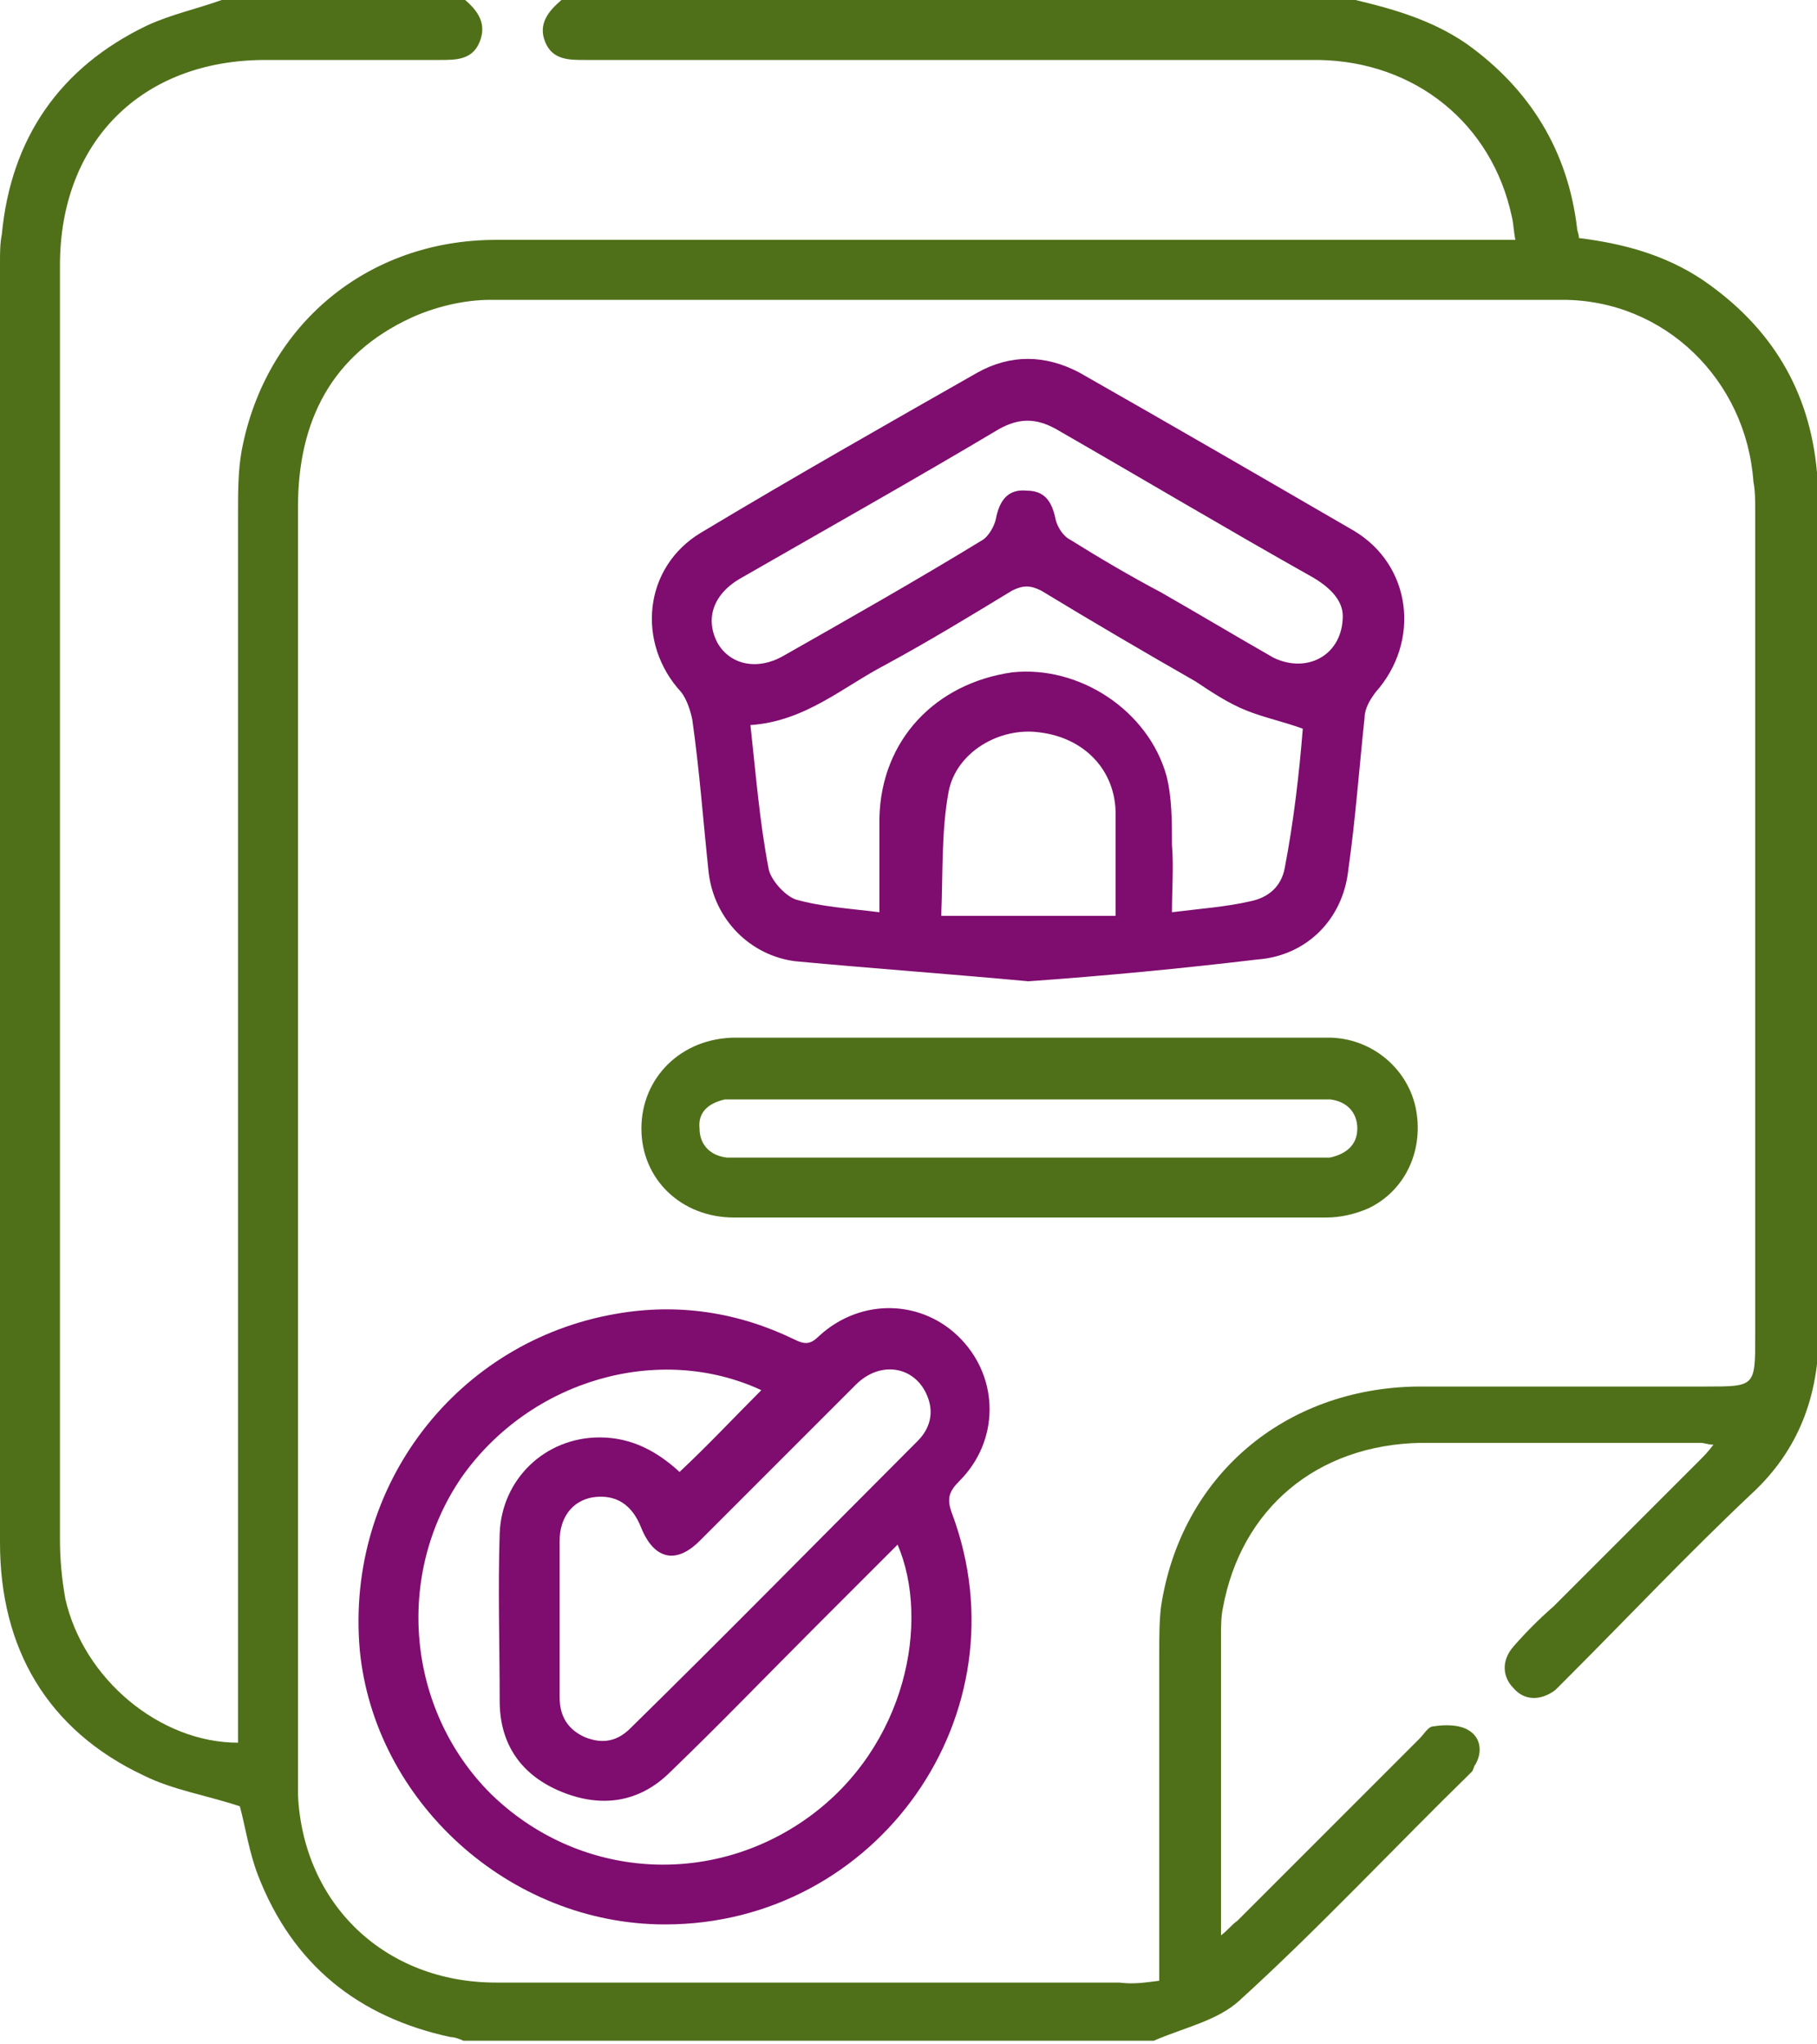 <?xml version="1.0" encoding="utf-8"?>
<!-- Generator: Adobe Illustrator 25.0.0, SVG Export Plug-In . SVG Version: 6.00 Build 0)  -->
<svg version="1.1" id="Layer_1" xmlns="http://www.w3.org/2000/svg" xmlns:xlink="http://www.w3.org/1999/xlink" x="0px" y="0px"
	 viewBox="0 0 100 112.5" style="enable-background:new 0 0 100 112.5;" xml:space="preserve">
<style type="text/css">
	.st0{fill:#4F7019;}
	.st1{fill:#7F0C6F;}
</style>
<g>
	<path class="st0" d="M74.6,0c2.1,0.5,4.2,1.1,6.1,2.4c3.5,2.5,5.6,5.9,6.1,10.2c0,0.1,0.1,0.3,0.1,0.5c2.4,0.3,4.7,0.9,6.8,2.3
		c3.8,2.6,5.9,6.1,6.3,10.6c0.1,0.7,0.1,1.5,0.1,2.2c0,15,0,30.1,0,45.1c0,3.5-1.1,6.5-3.7,8.9c-3.5,3.3-6.8,6.8-10.2,10.2
		c-0.2,0.2-0.4,0.4-0.6,0.6c-0.8,0.6-1.7,0.6-2.3-0.1c-0.6-0.6-0.7-1.5,0-2.3c0.7-0.8,1.4-1.5,2.2-2.2c2.7-2.7,5.3-5.3,8-8
		c0.3-0.3,0.5-0.5,0.8-0.9c-0.3,0-0.5-0.1-0.7-0.1c-5.1,0-10.3,0-15.4,0c-5.7,0.1-9.9,3.6-10.9,9.1c-0.1,0.5-0.1,1-0.1,1.5
		c0,5.2,0,10.5,0,15.7c0,0.2,0,0.4,0,0.8c0.4-0.3,0.6-0.6,0.9-0.8c3.3-3.3,6.7-6.7,10-10c0.3-0.3,0.5-0.7,0.8-0.7
		c0.6-0.1,1.4-0.1,1.9,0.2c0.7,0.4,0.8,1.2,0.4,1.9c-0.1,0.1-0.1,0.3-0.2,0.4c-4.3,4.2-8.4,8.6-12.8,12.6c-1.2,1.1-3.1,1.5-4.7,2.2
		c-12.7,0-25.3,0-38,0c-0.2-0.1-0.5-0.2-0.7-0.2c-5.1-1.1-8.7-4-10.6-8.9c-0.5-1.3-0.7-2.7-1-3.8c-1.8-0.6-3.7-0.9-5.3-1.7
		C2.6,95.2,0,90.7,0,84.9c0-23.5,0-47,0-70.5c0-0.5,0-1,0.1-1.5c0.5-5.3,3.2-9.2,8-11.5c1.3-0.6,2.7-0.9,4.1-1.4c4.5,0,8.9,0,13.4,0
		c0.7,0.6,1.2,1.3,0.8,2.3c-0.4,1-1.3,1-2.2,1c-3.2,0-6.4,0-9.6,0C7.8,3.3,3.3,7.8,3.3,14.6c0,23.4,0,46.7,0,70.1
		c0,1.1,0.1,2.2,0.3,3.3c1,4.4,5.2,7.9,9.5,7.9c0-0.5,0-1,0-1.5c0-22,0-44.1,0-66.1c0-1.2,0-2.4,0.2-3.5c1.3-6.9,6.9-11.6,14-11.6
		c18.2,0,36.5,0,54.7,0c0.4,0,0.9,0,1.4,0c-0.1-0.5-0.1-0.9-0.2-1.3c-1.1-5.1-5.3-8.5-10.6-8.6c-13.1,0-26.3,0-39.4,0
		c-0.3,0-0.7,0-1,0c-0.9,0-1.8,0-2.2-1c-0.4-1,0.2-1.7,0.9-2.3C45.4,0,60,0,74.6,0z M63.8,109c0-6.2,0-12.1,0-18.1
		c0-0.8,0-1.7,0.1-2.5c1.1-7.2,6.8-12,14.1-12.1c5.3,0,10.6,0,15.9,0c2.7,0,2.7,0,2.7-2.8c0-15.1,0-30.2,0-45.4c0-0.5,0-1.1-0.1-1.6
		c-0.4-5.6-4.9-10-10.5-10c-19.7,0-39.3,0-59,0c-1.5,0-3.1,0.4-4.4,1c-4.3,2-6.2,5.6-6.2,10.4c0,23.3,0,46.6,0,69.8
		c0,0.4,0,0.7,0,1.1c0.3,6,4.8,10.3,10.9,10.3c11.4,0,22.8,0,34.3,0C62.4,109.2,63,109.1,63.8,109z"/>
	<path class="st1" d="M56.6,54c-4.3-0.4-8.5-0.7-12.8-1.1c-2.5-0.3-4.5-2.3-4.8-4.9c-0.3-2.8-0.5-5.6-0.9-8.4
		c-0.1-0.5-0.3-1.1-0.6-1.5c-2.5-2.7-2.1-6.9,1.1-8.8c5-3,10.1-5.9,15.2-8.8c1.8-1,3.7-1,5.6,0c5.1,2.9,10.1,5.8,15.1,8.7
		c3.2,1.9,3.7,6.1,1.2,8.9c-0.3,0.4-0.6,0.9-0.6,1.4c-0.3,2.8-0.5,5.6-0.9,8.4c-0.3,2.7-2.3,4.7-5,4.9C65,53.3,60.8,53.7,56.6,54z
		 M71.7,40.1c-1.1-0.4-2.1-0.6-3.1-1c-1-0.4-1.9-1-2.8-1.6c-2.8-1.6-5.7-3.3-8.5-5c-0.6-0.3-1-0.3-1.6,0c-2.3,1.4-4.6,2.8-7,4.1
		c-2.3,1.2-4.4,3.1-7.4,3.3c0.3,2.7,0.5,5.3,1,7.9c0.1,0.6,0.9,1.5,1.5,1.7c1.4,0.4,3,0.5,4.6,0.7c0-1.9,0-3.6,0-5.2
		c0.1-4.3,3.1-7.4,7.3-8c3.7-0.4,7.5,2.1,8.5,5.7c0.3,1.2,0.3,2.5,0.3,3.8c0.1,1.2,0,2.4,0,3.7c1.6-0.2,3-0.3,4.3-0.6
		c1-0.2,1.7-0.8,1.9-1.8C71.2,45.2,71.5,42.6,71.7,40.1z M73.9,33.9c0-0.8-0.6-1.5-1.6-2.1c-4.8-2.7-9.5-5.5-14.2-8.2
		c-1.1-0.6-2-0.6-3.1,0c-4.7,2.8-9.5,5.5-14.2,8.2c-1.6,0.9-2,2.3-1.3,3.6c0.7,1.2,2.2,1.5,3.6,0.7c3.7-2.1,7.4-4.2,11-6.4
		c0.3-0.2,0.6-0.7,0.7-1.1c0.2-1.1,0.7-1.7,1.7-1.6c1,0,1.4,0.6,1.6,1.6c0.1,0.4,0.4,0.9,0.8,1.1c1.6,1,3.3,2,5,2.9
		c2.1,1.2,4.1,2.4,6.2,3.6C72,37.1,73.9,36,73.9,33.9z M61.4,50.4c0-2,0-3.8,0-5.6c0-2.4-1.7-4.2-4.2-4.5c-2.2-0.3-4.6,1.1-5,3.3
		c-0.4,2.2-0.3,4.5-0.4,6.8C55.1,50.4,58.1,50.4,61.4,50.4z"/>
	<path class="st1" d="M36.6,105.9c-8.6,0-16-6.8-16.8-15.1c-0.8-9.1,5.4-17,14.1-18.5c3.4-0.6,6.7-0.1,9.8,1.4
		c0.6,0.3,0.9,0.3,1.4-0.2c2.3-2.1,5.7-2,7.8,0.2c2.1,2.2,2.1,5.6-0.1,7.8c-0.6,0.6-0.7,1-0.4,1.8C56.5,94.3,48.3,105.9,36.6,105.9z
		 M41.9,76.5c-5.6-2.6-12.7-0.6-16.5,4.8c-3.7,5.4-3,12.8,1.6,17.4c4.8,4.7,12.1,5.2,17.5,1.3c5.4-3.9,6.7-10.8,4.9-15
		c-1.5,1.5-3,3-4.5,4.5c-2.7,2.7-5.3,5.4-8,8c-1.7,1.7-3.8,2-6,1.1c-2.2-0.9-3.4-2.6-3.4-5c0-3.1-0.1-6.1,0-9.2
		c0.1-3,2.5-5.3,5.5-5.3c1.8,0,3.2,0.8,4.4,1.9C39,79.5,40.4,78,41.9,76.5z M30.8,89.1c0,1.4,0,2.9,0,4.3c0,1.1,0.5,1.8,1.4,2.2
		c1,0.4,1.8,0.2,2.5-0.5c5.3-5.2,10.5-10.5,15.8-15.8c0.6-0.6,0.9-1.4,0.6-2.3c-0.6-1.8-2.6-2.2-4-0.8c-2.9,2.9-5.7,5.7-8.6,8.6
		c-1.3,1.3-2.5,1-3.2-0.7c-0.5-1.3-1.4-1.9-2.7-1.7c-1.1,0.2-1.8,1.1-1.8,2.4C30.8,86.2,30.8,87.6,30.8,89.1z"/>
	<path class="st0" d="M56.6,57.1c5.5,0,11,0,16.5,0c2.3,0,4.3,1.6,4.8,3.8c0.5,2.3-0.5,4.6-2.6,5.6c-0.7,0.3-1.5,0.5-2.3,0.5
		c-10.9,0-21.7,0-32.6,0c-2.9,0-5.1-2.1-5.1-4.9c0-2.8,2.2-5,5.2-5C45.7,57.1,51.2,57.1,56.6,57.1z M56.5,63.7c5.2,0,10.5,0,15.7,0
		c0.3,0,0.7,0,1,0c0.9-0.2,1.5-0.7,1.5-1.6c0-0.9-0.6-1.5-1.5-1.6c-0.3,0-0.5,0-0.8,0c-10.6,0-21.1,0-31.7,0c-0.3,0-0.5,0-0.8,0
		c-0.9,0.2-1.5,0.7-1.4,1.6c0,0.9,0.6,1.5,1.5,1.6c0.3,0,0.7,0,1,0C46.1,63.7,51.3,63.7,56.5,63.7z"/>
</g>
</svg>
